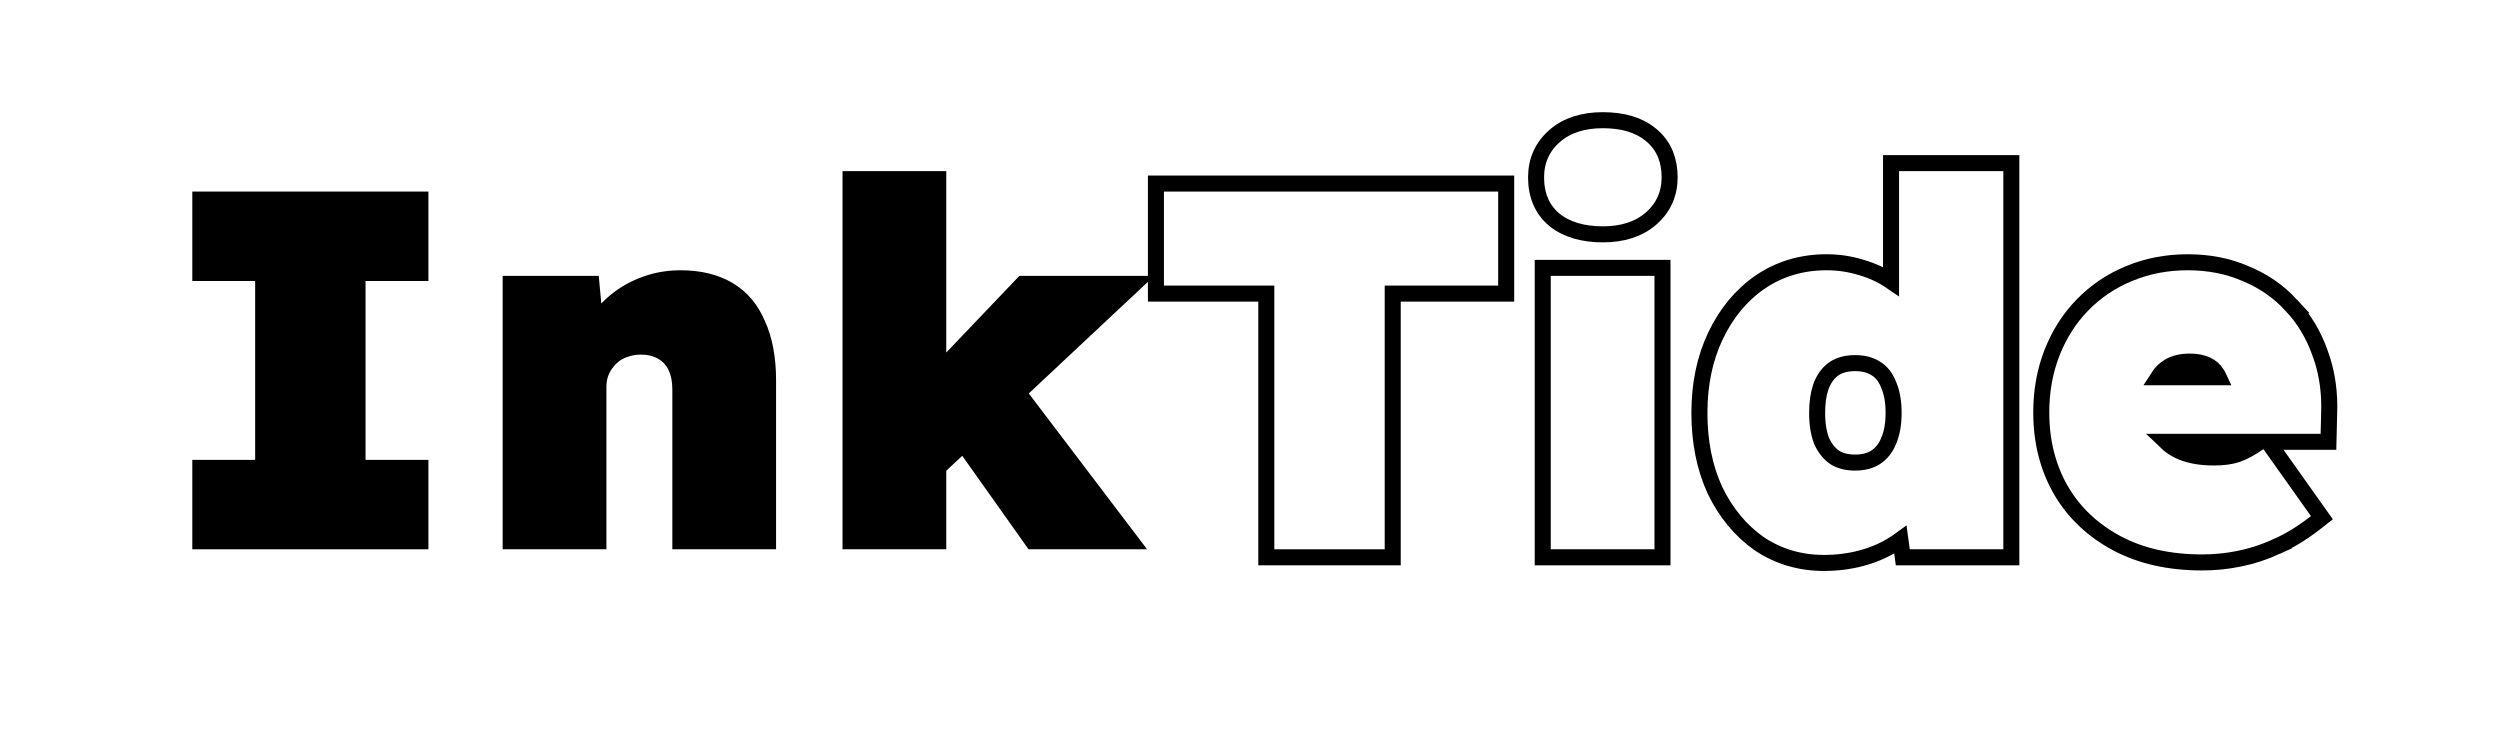 <svg width="156" height="46" viewBox="0 0 156 46" fill="none" xmlns="http://www.w3.org/2000/svg">
<g id="Group 12">
<g id="InkTide">
<g id="Group 13">
<g id="Group 14">
<path id="Vector" d="M136.517 16.365C137.831 16.365 139.039 16.6 140.13 17.077H140.129C141.232 17.529 142.183 18.186 142.976 19.046H142.975C143.766 19.884 144.363 20.876 144.767 22.017L144.916 22.452C145.239 23.48 145.379 24.58 145.34 25.747L145.308 27.082L145.296 27.569H141.525L141.645 27.737L144.609 31.914L144.886 32.303L144.511 32.597C143.699 33.234 142.889 33.733 142.081 34.093L142.082 34.094C141.306 34.448 140.526 34.704 139.742 34.861C138.985 35.017 138.208 35.096 137.41 35.096C135.369 35.096 133.583 34.7 132.071 33.888C130.571 33.081 129.405 31.976 128.591 30.573L128.589 30.57C127.776 29.147 127.375 27.529 127.375 25.73C127.375 24.398 127.597 23.155 128.047 22.008C128.495 20.865 129.126 19.873 129.94 19.036C130.775 18.179 131.747 17.523 132.853 17.072C133.981 16.599 135.204 16.365 136.517 16.365ZM135.155 27.569C135.376 27.782 135.635 27.966 135.938 28.118L136.16 28.217C136.696 28.431 137.353 28.547 138.144 28.547C138.739 28.547 139.22 28.477 139.599 28.352C140.015 28.201 140.465 27.96 140.947 27.618L141.017 27.569H135.155ZM136.645 22.563C136.097 22.563 135.669 22.677 135.339 22.875C135.066 23.039 134.841 23.258 134.662 23.54H138.455C138.423 23.47 138.386 23.404 138.342 23.343L138.331 23.326L138.32 23.308C138.184 23.081 137.986 22.901 137.707 22.77C137.425 22.638 137.076 22.563 136.645 22.563Z" stroke="black"/>
<path id="Vector_2" d="M125.507 10.179V34.776H118.735L118.676 34.344L118.585 33.681C118.451 33.779 118.31 33.873 118.164 33.963L118.165 33.964C117.585 34.335 116.921 34.62 116.178 34.822C115.43 35.026 114.641 35.127 113.814 35.127C112.317 35.127 110.964 34.728 109.772 33.926L109.763 33.92C108.603 33.101 107.689 31.99 107.018 30.604L107.014 30.595C106.362 29.179 106.043 27.564 106.043 25.762C106.043 23.977 106.374 22.371 107.048 20.955C107.719 19.545 108.646 18.422 109.83 17.602L109.834 17.6C111.049 16.775 112.434 16.365 113.973 16.365C114.745 16.365 115.489 16.479 116.199 16.708H116.198C116.855 16.9 117.457 17.182 118.001 17.555V10.179H125.507ZM115.759 22.659C115.218 22.659 114.797 22.779 114.469 22.992C114.144 23.203 113.874 23.53 113.672 24.003L113.608 24.18C113.466 24.606 113.389 25.13 113.389 25.762C113.389 26.479 113.489 27.059 113.669 27.514C113.87 27.967 114.143 28.302 114.482 28.54C114.808 28.748 115.225 28.865 115.759 28.865C116.297 28.865 116.717 28.745 117.044 28.534C117.401 28.297 117.668 27.965 117.846 27.521L117.849 27.514L117.853 27.506C118.051 27.055 118.161 26.479 118.161 25.762C118.161 25.045 118.051 24.47 117.853 24.018L117.848 24.008L117.844 23.996C117.665 23.532 117.401 23.21 117.059 22.998L117.049 22.992C116.721 22.779 116.3 22.659 115.759 22.659Z" stroke="black"/>
<path id="Vector_3" d="M103.739 16.716V34.776H96.266V16.716H103.739ZM100.018 7.5C101.235 7.5 102.255 7.781 103.011 8.408L103.155 8.531C103.852 9.164 104.185 10.027 104.185 11.062C104.185 12.095 103.796 12.967 103.025 13.639C102.251 14.312 101.23 14.623 100.018 14.623C98.796 14.623 97.769 14.34 96.994 13.715L96.988 13.71C96.215 13.066 95.851 12.159 95.851 11.062C95.851 10.028 96.241 9.156 97.011 8.484C97.785 7.81 98.806 7.5 100.018 7.5Z" stroke="black"/>
<path id="Vector_4" d="M93.986 11.454V18.321H86.906V34.776H79.018V18.321H72.13V11.454H93.986Z" stroke="black"/>
</g>
<path id="Vector_5" d="M58.92 29.493L55.731 25.475L63.607 17.216H72.026L58.92 29.493ZM52.574 34.276V10.679H59.047V34.276H52.574ZM64.181 34.276L58.505 26.272L63.033 23.02L71.579 34.276H64.181Z" fill="black"/>
<path id="Vector_6" d="M31.366 34.276V17.216H37.362L37.681 20.66L36.309 21.043C36.543 20.235 36.958 19.523 37.553 18.906C38.169 18.268 38.903 17.769 39.753 17.407C40.604 17.046 41.507 16.865 42.464 16.865C43.739 16.865 44.824 17.131 45.717 17.662C46.609 18.194 47.279 18.98 47.725 20.022C48.193 21.043 48.427 22.286 48.427 23.753V34.276H41.954V24.295C41.954 23.828 41.879 23.434 41.73 23.115C41.581 22.796 41.358 22.552 41.061 22.382C40.763 22.212 40.412 22.127 40.008 22.127C39.69 22.127 39.392 22.18 39.115 22.286C38.86 22.371 38.637 22.509 38.446 22.701C38.255 22.892 38.106 23.105 37.999 23.339C37.893 23.572 37.84 23.838 37.84 24.136V34.276H34.619C33.811 34.276 33.131 34.276 32.578 34.276C32.047 34.276 31.643 34.276 31.366 34.276Z" fill="black"/>
<path id="Vector_7" d="M12 34.276V28.696H15.922V17.535H12V11.954H26.733V17.535H22.81V28.696H26.733V34.276H12Z" fill="black"/>
</g>
</g>
</g>
</svg>

